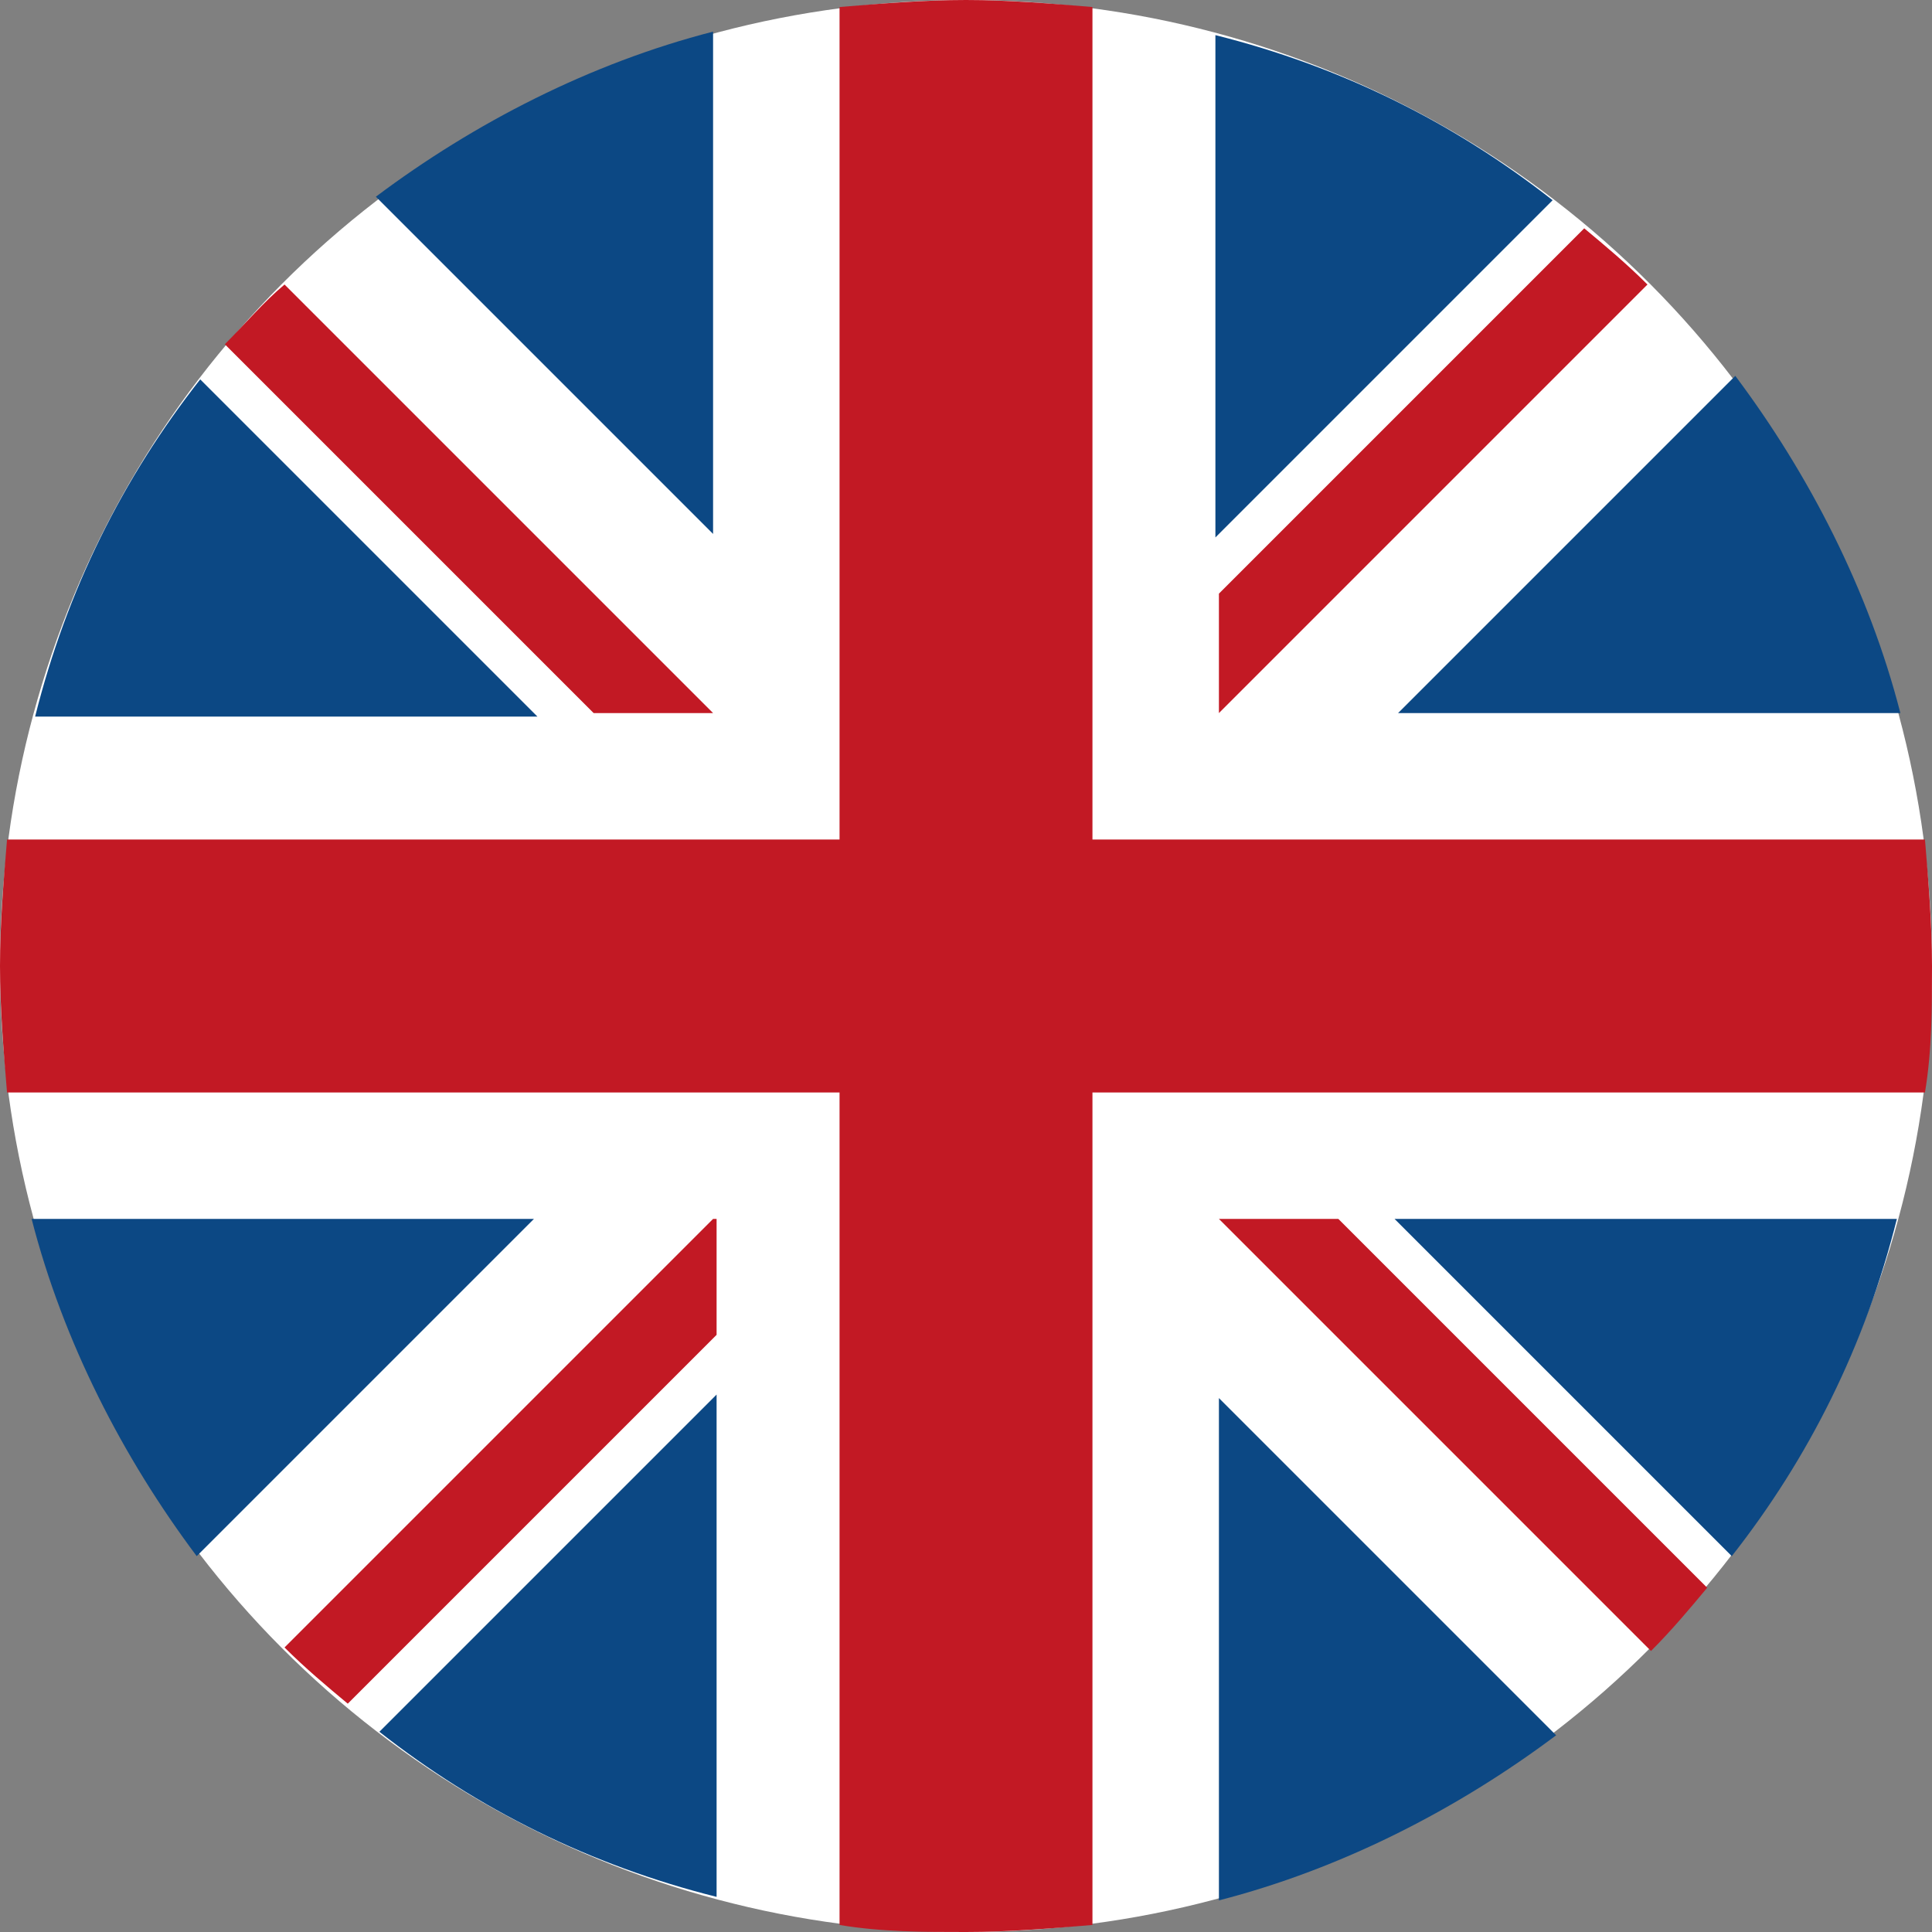 <?xml version="1.0" encoding="utf-8"?>
<!-- Generator: Adobe Illustrator 26.2.1, SVG Export Plug-In . SVG Version: 6.00 Build 0)  -->
<!DOCTYPE svg PUBLIC "-//W3C//DTD SVG 1.1//EN" "http://www.w3.org/Graphics/SVG/1.1/DTD/svg11.dtd">
<svg version="1.1" id="Ebene_1" xmlns:x="http://ns.adobe.com/Extensibility/1.0/" xmlns:i="http://ns.adobe.com/AdobeIllustrator/10.0/" xmlns:graph="http://ns.adobe.com/Graphs/1.0/"
	 xmlns="http://www.w3.org/2000/svg" xmlns:xlink="http://www.w3.org/1999/xlink" x="0px" y="0px" viewBox="0 0 55 55"
	 style="enable-background:new 0 0 55 55;" xml:space="preserve">
<rect x="0" y="0" width="55" height="55" fill="#808080" stroke="none"/>
<style type="text/css">
	.st0{fill:#FFFFFF;}
	.st1{fill:#0C4884;}
	.st2{fill:#C21924;}
</style>
<g>
	<circle class="st0" cx="27.5" cy="27.5" r="27.5"/>
	<g>
		<path class="st1" d="M5.7,10.8c-2.2,2.8-3.8,6-4.7,9.6h14.3L5.7,10.8z"/>
		<path class="st1" d="M54.1,20.3c-0.9-3.5-2.6-6.8-4.7-9.6l-9.6,9.6H54.1z"/>
		<path class="st1" d="M0.9,34.7c0.9,3.5,2.6,6.8,4.7,9.6l9.6-9.6H0.9L0.9,34.7z"/>
		<path class="st1" d="M44.2,5.7c-2.8-2.2-6-3.8-9.6-4.7v14.3L44.2,5.7z"/>
		<path class="st1" d="M10.8,49.3c2.8,2.2,6,3.8,9.6,4.7V39.7L10.8,49.3z"/>
		<path class="st1" d="M20.3,0.9c-3.5,0.9-6.8,2.6-9.6,4.7l9.6,9.6V0.9z"/>
		<path class="st1" d="M34.7,54.1c3.5-0.9,6.8-2.6,9.6-4.7l-9.6-9.6L34.7,54.1L34.7,54.1z"/>
		<path class="st1" d="M39.7,34.7l9.6,9.6c2.2-2.8,3.8-6,4.7-9.6H39.7z"/>
	</g>
	<g>
		<path class="st2" d="M54.8,23.9H31.1h0V0.2C29.9,0.1,28.7,0,27.5,0c-1.2,0-2.4,0.1-3.6,0.2v23.7v0H0.2C0.1,25.1,0,26.3,0,27.5
			c0,1.2,0.1,2.4,0.2,3.6h23.7h0v23.7c1.2,0.2,2.4,0.2,3.6,0.2c1.2,0,2.4-0.1,3.6-0.2V31.1v0h23.7c0.2-1.2,0.2-2.4,0.2-3.6
			C55,26.3,54.9,25.1,54.8,23.9z"/>
		<path class="st2" d="M34.7,34.7L34.7,34.7l12.3,12.3c0.6-0.6,1.1-1.2,1.6-1.8L38.1,34.7L34.7,34.7L34.7,34.7L34.7,34.7z"/>
		<path class="st2" d="M20.3,34.7L20.3,34.7L8.1,46.9c0.6,0.6,1.2,1.1,1.8,1.6l10.5-10.5V34.7L20.3,34.7z"/>
		<path class="st2" d="M20.3,20.3L20.3,20.3L8.1,8.1C7.5,8.6,7,9.2,6.4,9.8l10.5,10.5L20.3,20.3L20.3,20.3z"/>
		<path class="st2" d="M34.7,20.3L34.7,20.3L46.9,8.1c-0.6-0.6-1.2-1.1-1.8-1.6L34.7,16.9V20.3z"/>
	</g>
</g>
</svg>
